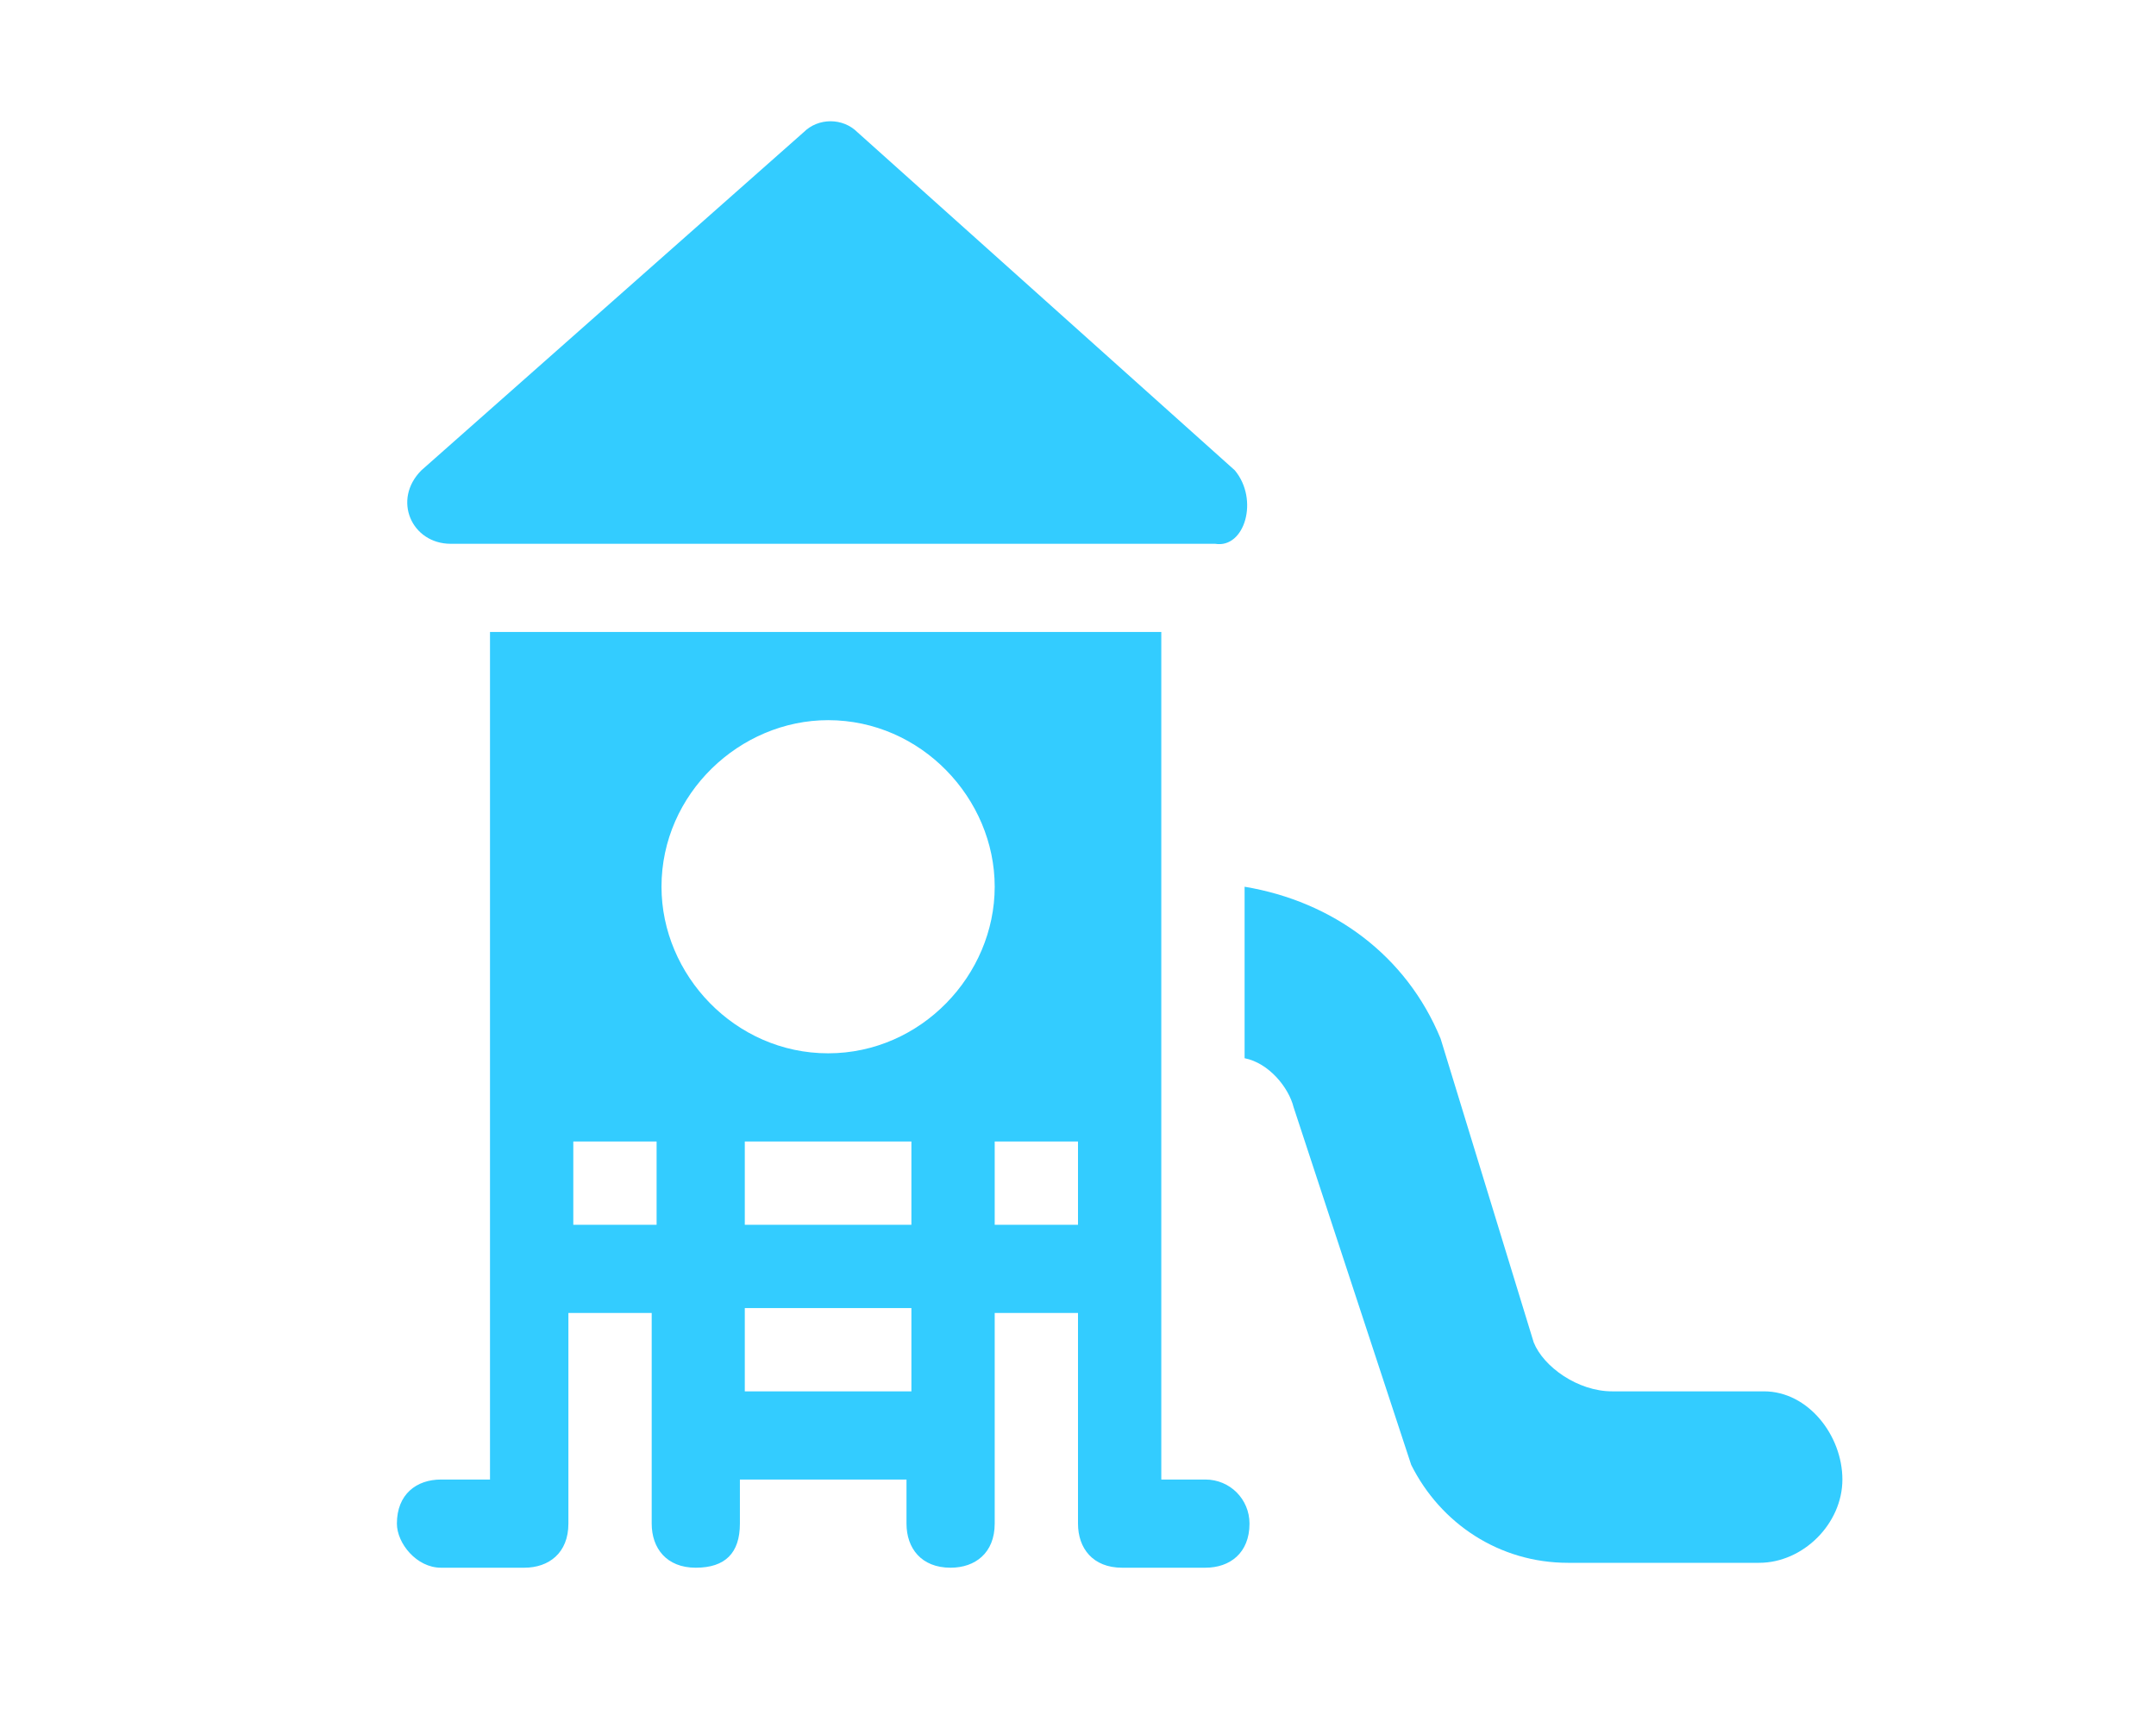 <?xml version="1.0" encoding="utf-8"?>
<!-- Generator: Adobe Illustrator 26.0.3, SVG Export Plug-In . SVG Version: 6.00 Build 0)  -->
<svg version="1.1" id="レイヤー_1" xmlns="http://www.w3.org/2000/svg" xmlns:xlink="http://www.w3.org/1999/xlink" x="0px"
	 y="0px" viewBox="0 0 44 35" style="enable-background:new 0 0 44 35;" xml:space="preserve">
<style type="text/css">
	.st0{fill:#33CCFF;}
</style>
<g>
	<g>
		<path class="st0" d="M25.2,9.6l-7.7-6.9c-0.3-0.3-0.8-0.3-1.1,0L8.6,9.6c-0.6,0.6-0.2,1.5,0.6,1.5h15.6
			C25.4,11.2,25.7,10.2,25.2,9.6z"/>
	</g>
</g>
<g>
	<g>
		<path class="st0" d="M24.6,30.2h-0.9c0-6.2,0-11.2,0-17.3H10c0,6.1,0,11,0,17.3H9c-0.5,0-0.9,0.3-0.9,0.9C8.1,31.5,8.5,32,9,32
			h1.7c0.5,0,0.9-0.3,0.9-0.9v-4.3h1.7v4.3c0,0.5,0.3,0.9,0.9,0.9s0.9-0.3,0.9-0.9v-0.9h3.4v0.9c0,0.5,0.3,0.9,0.9,0.9
			c0.5,0,0.9-0.3,0.9-0.9v-4.3h1.7v4.3c0,0.5,0.3,0.9,0.9,0.9h1.7c0.5,0,0.9-0.3,0.9-0.9C25.5,30.6,25.1,30.2,24.6,30.2z M13.4,25
			h-1.7v-1.7h1.7V25z M18.6,28.4h-3.4v-1.7h3.4V28.4z M18.6,25h-3.4v-1.7h3.4V25z M16.9,21.5c-1.9,0-3.4-1.6-3.4-3.4
			c0-1.9,1.6-3.4,3.4-3.4c1.9,0,3.4,1.6,3.4,3.4C20.3,19.9,18.8,21.5,16.9,21.5z M22,25h-1.7v-1.7H22V25z"/>
	</g>
</g>
<g>
	<g>
		<path class="st0" d="M36,28.4h-3.1c-0.7,0-1.4-0.5-1.6-1l-1.9-6.2c-0.7-1.7-2.2-2.8-4-3.1v3.5c0.5,0.1,0.9,0.6,1,1l2.4,7.3
			c0.6,1.2,1.8,2,3.2,2h3.9c0.9,0,1.7-0.8,1.7-1.7S36.9,28.4,36,28.4z"/>
	</g>
</g>
</svg>
